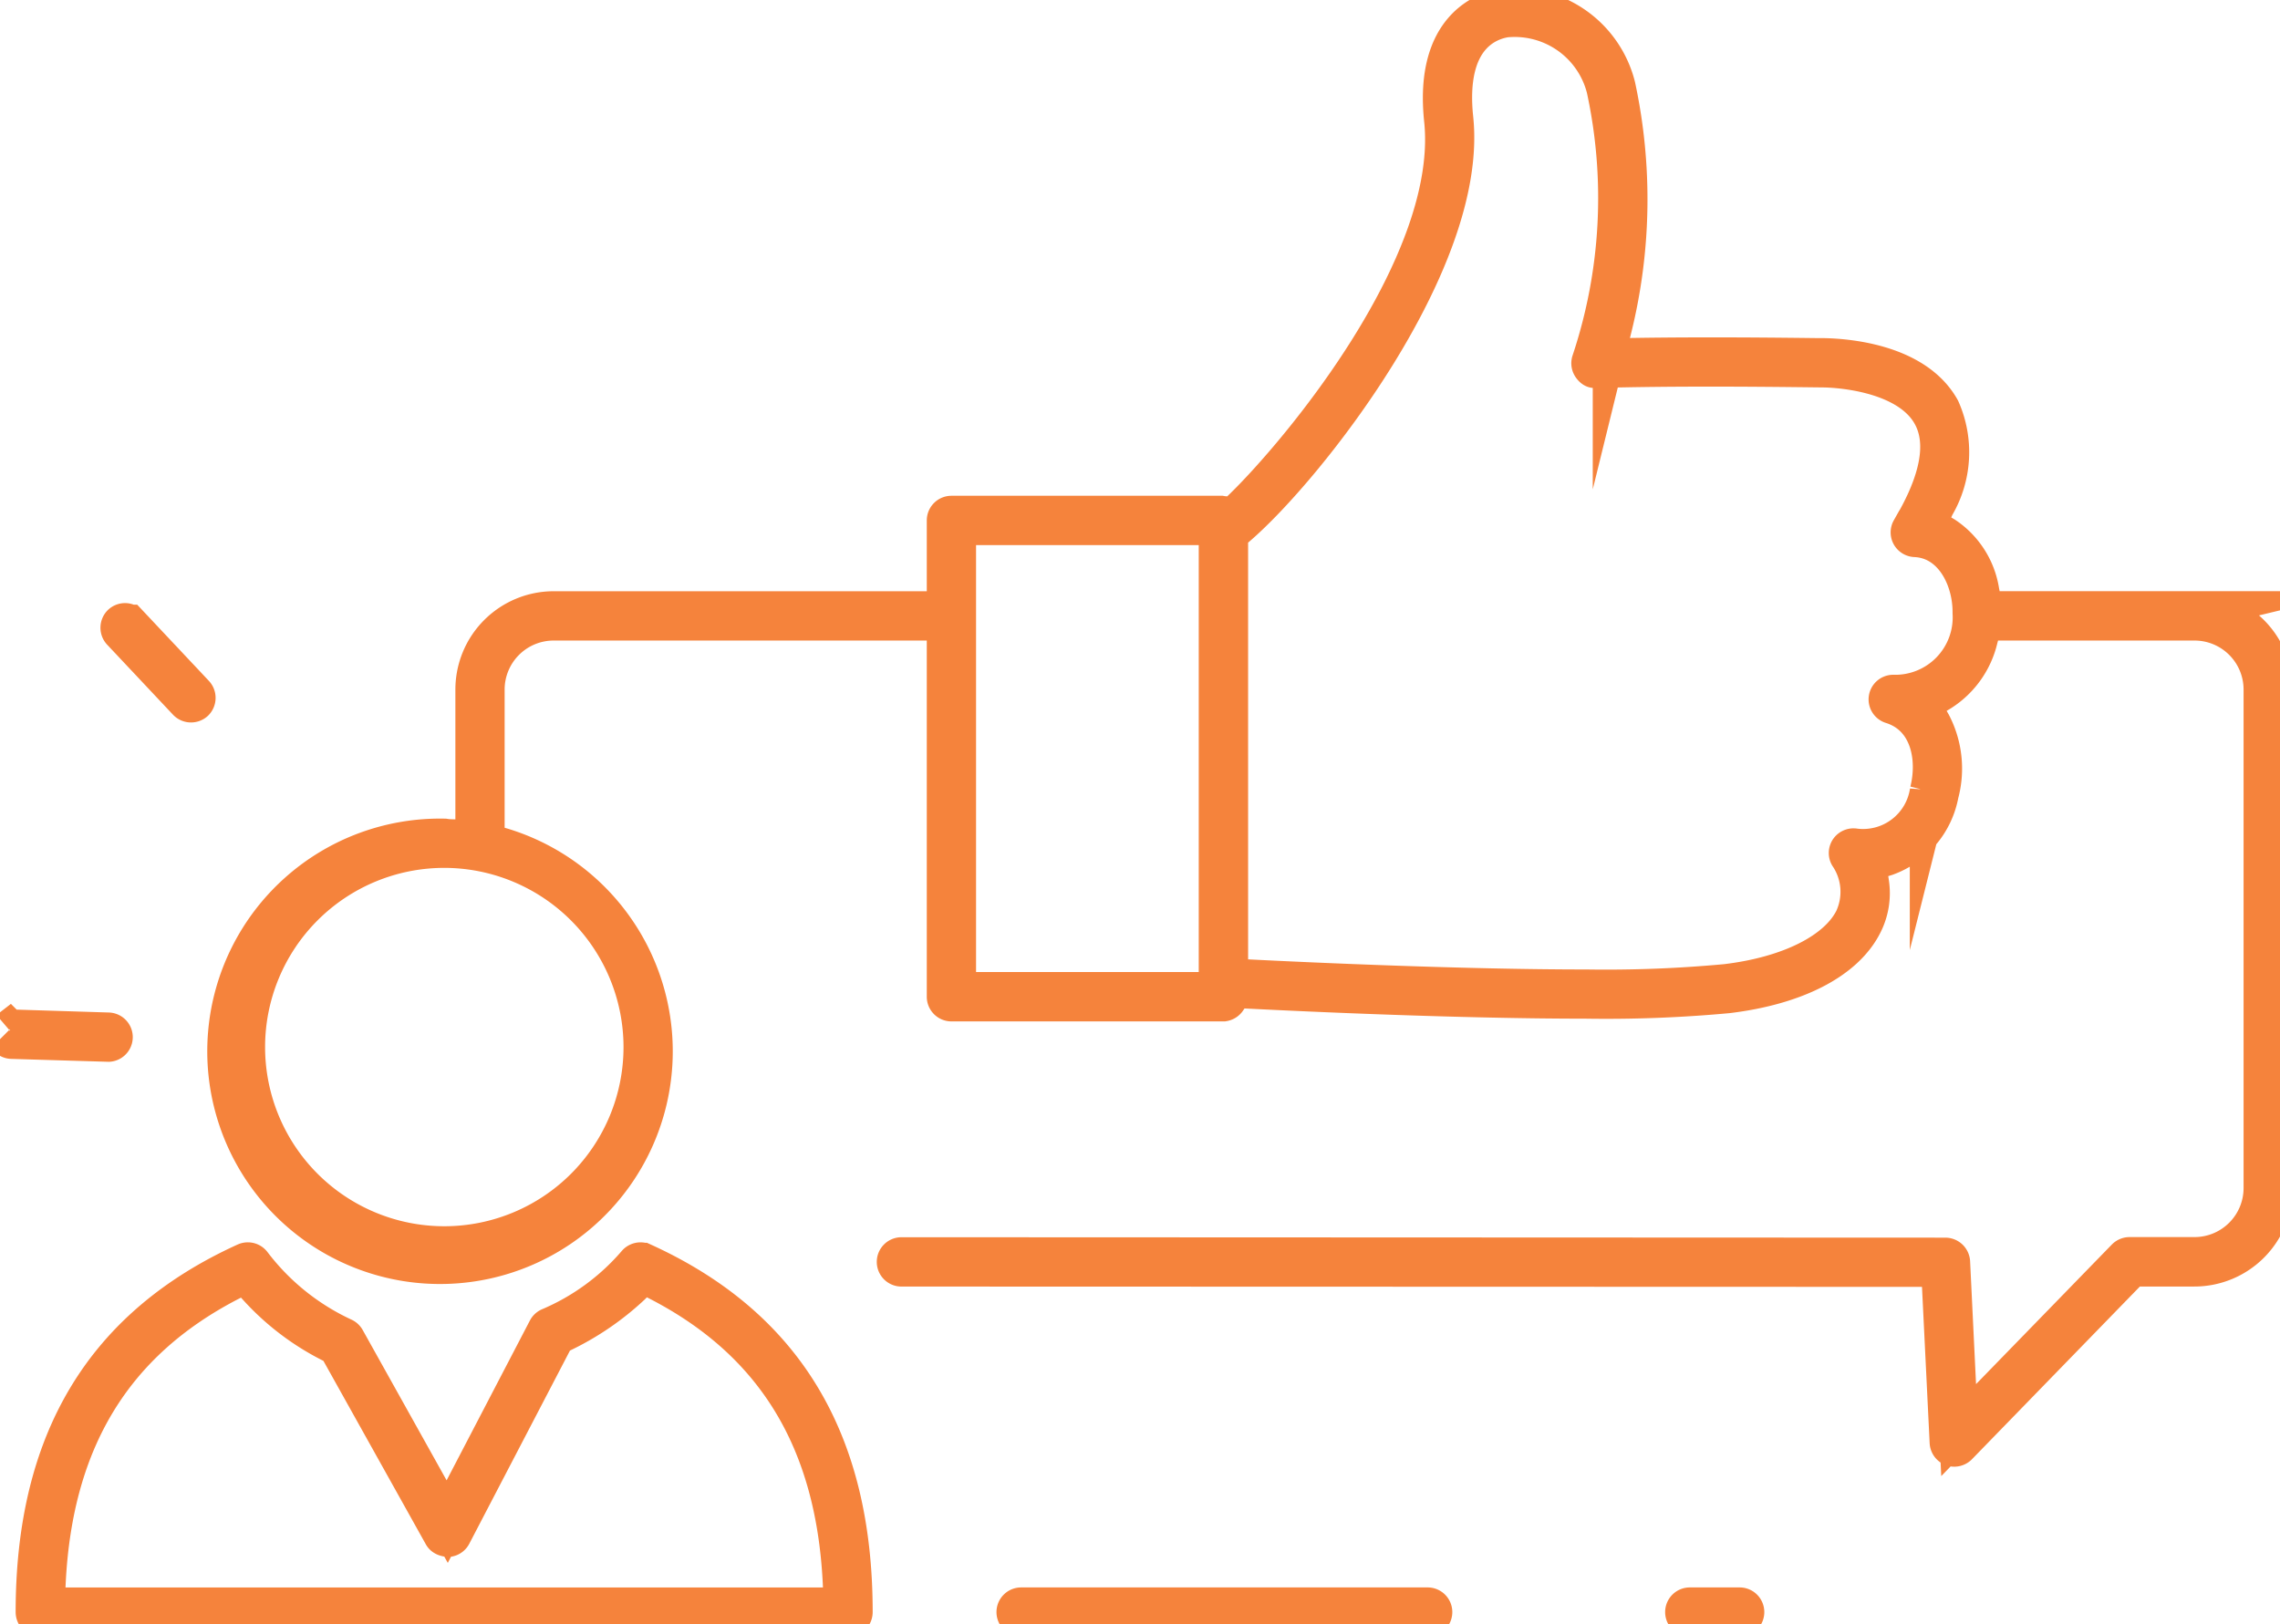 <svg id="Group_155667" data-name="Group 155667" xmlns="http://www.w3.org/2000/svg" xmlns:xlink="http://www.w3.org/1999/xlink" width="87.263" height="62.166" viewBox="0 0 87.263 62.166">
  <defs>
    <clipPath id="clip-path">
      <rect id="Rectangle_69053" data-name="Rectangle 69053" width="87.263" height="62.166" fill="none"/>
    </clipPath>
  </defs>
  <g id="Group_155666" data-name="Group 155666" clip-path="url(#clip-path)">
    <path id="Path_4514" data-name="Path 4514" d="M34.817,152.1H4.252l.048-.961c.272-5.432,2.562-9.191,7-11.491l.626-.324.473.522a9.706,9.706,0,0,0,2.808,2.139l.249.127,4.03,7.22c.015.026.045.08.2.1a.192.192,0,0,0,.143-.1l3.966-7.61.264-.133a10.542,10.542,0,0,0,2.62-1.792l.473-.466.59.3c4.458,2.3,6.757,6.064,7.03,11.507Zm-7.685-13.193a.2.2,0,0,0-.239.059,9.038,9.038,0,0,1-3.324,2.427.192.192,0,0,0-.088.084L19.65,148.83l-3.888-6.967a.2.2,0,0,0-.088-.083,9.28,9.28,0,0,1-3.5-2.815.192.192,0,0,0-.155-.076.208.208,0,0,0-.085.019c-5.417,2.467-8.051,6.845-8.051,13.386a.194.194,0,0,0,.193.194H34.991a.194.194,0,0,0,.193-.194C35.185,145.754,32.551,141.375,27.133,138.907Z" transform="translate(-2.534 -90.583)" fill="none" stroke="#f5833c" stroke-miterlimit="10" stroke-width="1.5"/>
    <path id="Path_4515" data-name="Path 4515" d="M89.341,27.069h0a.193.193,0,0,0-.053.377c1.452.455,1.765,2.048,1.442,3.336a2.565,2.565,0,0,1-2.863,2.17.2.2,0,0,0-.2.074.194.194,0,0,0-.014.208,2.5,2.5,0,0,1,.187,2.456c-.631,1.244-2.455,2.16-4.881,2.452a49.7,49.7,0,0,1-5.362.208c-4.73,0-10.543-.266-12.822-.38l-.87-.044V20.916l.319-.274c2.6-2.23,8.875-10.148,8.3-15.613-.332-3.141,1.271-3.744,1.976-3.857a3.605,3.605,0,0,1,3.853,2.7,19.8,19.8,0,0,1-.566,10.456.191.191,0,0,0,.024.178c.043.062.085.088.1.085l.054,0c3.064-.082,6.224-.048,7.921-.03l.768.009c.326,0,3.219.08,4.168,1.778.593,1.06.325,2.549-.8,4.425a.194.194,0,0,0,0,.191.2.2,0,0,0,.162.1c1.434.061,2.195,1.533,2.183,2.887A2.949,2.949,0,0,1,89.341,27.069ZM63.516,38.449H53.493V20.606H63.516ZM41.5,40.57a7.609,7.609,0,1,1-7.609-7.609A7.617,7.617,0,0,1,41.5,40.57Zm59.381-16.7H92.8l-.144-.741a3.115,3.115,0,0,0-1.349-2.114l-.7-.42.336-.742a4.041,4.041,0,0,0,.213-3.693c-1-1.795-3.7-1.968-4.507-1.978l-.2,0c-1.459-.017-4.168-.05-6.953-.008l-1.2.018.3-1.164a20.57,20.57,0,0,0,.135-9.234,4,4,0,0,0-4.291-3c-.635.1-2.677.712-2.3,4.281.58,5.507-5.523,12.789-7.707,14.9l-.3.287-.41-.031a1.022,1.022,0,0,1-.106-.014H53.3a.194.194,0,0,0-.193.194v3.46H38.077a3.015,3.015,0,0,0-3.012,3.012v5.743l-.943-.027a1.983,1.983,0,0,1-.229-.023h-.007a8.158,8.158,0,1,0,2.223.354l-.659-.192V26.883a2.627,2.627,0,0,1,2.625-2.624H53.107V38.644a.194.194,0,0,0,.193.194H63.709a.2.2,0,0,0,.142-.1l.291-.415.506.025c2.288.116,8.124.385,12.889.385A50.541,50.541,0,0,0,83,38.526c2.594-.312,4.481-1.282,5.179-2.661a2.588,2.588,0,0,0,.256-1.586l-.117-.779.753-.232a3.154,3.154,0,0,0,2.032-2.394,3.7,3.7,0,0,0-.285-2.663l-.442-.778.768-.459A3.3,3.3,0,0,0,92.6,24.94l.181-.681h8.1a2.627,2.627,0,0,1,2.624,2.624V45.969a2.628,2.628,0,0,1-2.624,2.625H98.389a.2.2,0,0,0-.139.059l-6.4,6.579L91.539,48.8a.2.2,0,0,0-.2-.184L51.387,48.6a.194.194,0,0,0,0,.388L91.161,49l.328,6.7a.2.2,0,0,0,.126.172.2.2,0,0,0,.208-.048l6.646-6.837h2.407a3.016,3.016,0,0,0,3.011-3.014V26.883A3.015,3.015,0,0,0,100.877,23.871Z" transform="translate(-16.886 -0.489)" fill="none" stroke="#f5833c" stroke-miterlimit="10" stroke-width="1.5"/>
    <path id="Path_4516" data-name="Path 4516" d="M127.568,176.872H112.01a.194.194,0,0,0,0,.389h15.557a.194.194,0,0,0,0-.389Z" transform="translate(-72.927 -115.356)" fill="none" stroke="#f5833c" stroke-miterlimit="10" stroke-width="1.5"/>
    <path id="Path_4517" data-name="Path 4517" d="M187.51,176.872H185.6a.194.194,0,0,0,0,.389h1.906a.194.194,0,0,0,0-.389Z" transform="translate(-120.925 -115.356)" fill="none" stroke="#f5833c" stroke-miterlimit="10" stroke-width="1.5"/>
    <path id="Path_4518" data-name="Path 4518" d="M4.645,113.762a.194.194,0,0,0-.012-.387l-3.747-.117c.007,0-.016.012-.043.035a.247.247,0,0,0-.093.158.194.194,0,0,0,.187.2Z" transform="translate(-0.489 -73.867)" fill="none" stroke="#f5833c" stroke-miterlimit="10" stroke-width="1.5"/>
    <path id="Path_4519" data-name="Path 4519" d="M15.78,71.544a.2.2,0,0,0,.274.01.2.2,0,0,0,.008-.275l-2.524-2.684a.2.2,0,0,0-.136-.061.2.2,0,0,0-.137.051.2.2,0,0,0-.009.275Z" transform="translate(-8.611 -44.698)" fill="none" stroke="#f5833c" stroke-miterlimit="10" stroke-width="1.5"/>
  </g>
</svg>
